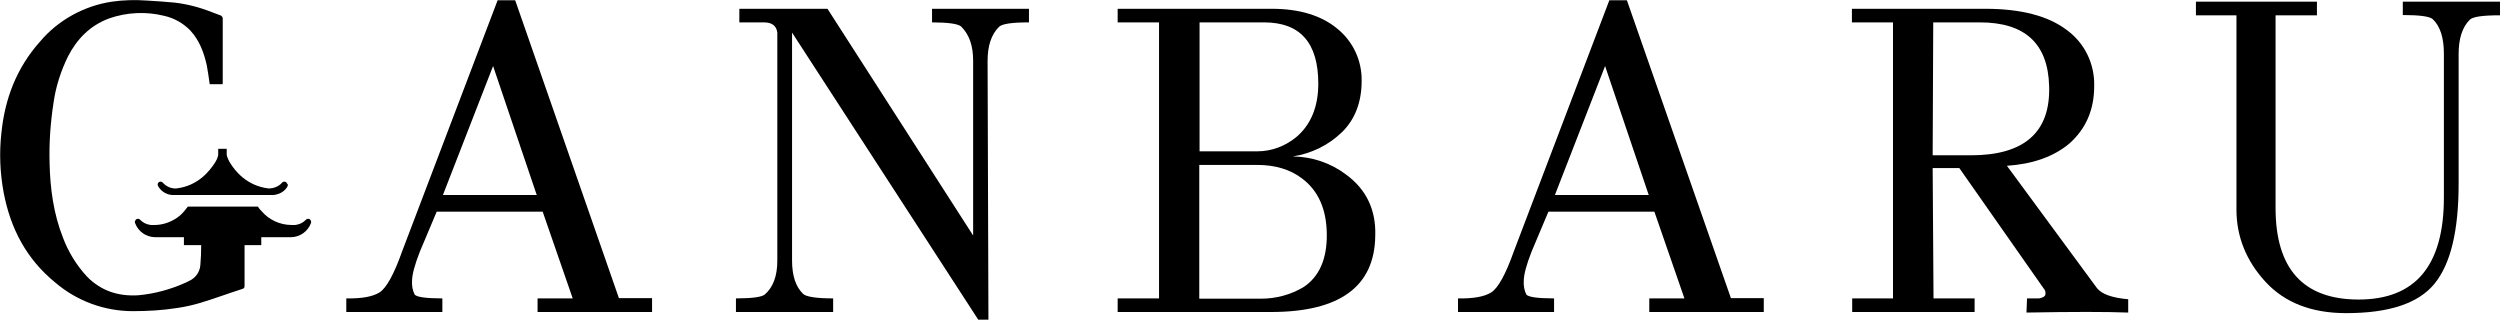 <?xml version="1.0" encoding="utf-8"?>
<!-- Generator: Adobe Illustrator 25.0.0, SVG Export Plug-In . SVG Version: 6.00 Build 0)  -->
<svg version="1.1" id="Capa_1" xmlns="http://www.w3.org/2000/svg" xmlns:xlink="http://www.w3.org/1999/xlink" x="0px" y="0px"
	 viewBox="0 0 882.2 112.8" style="enable-background:new 0 0 882.2 112.8;" xml:space="preserve">
<g id="Capa_2_1_">
	<g id="Capa_1-2">
		<path d="M230.1,105.3v4.8h-40.4v-4.8h12.4l-10.6-30.6h-37.4l-5.9,14c-1.9,4.8-2.8,8.3-2.8,10.5c-0.1,1.6,0.2,3.3,0.9,4.7
			c0.6,0.9,3.9,1.4,9.8,1.4v4.8h-33.9v-4.8c5.4,0.1,9.3-0.6,11.7-2.1s5.1-6.3,8-14.5l33.7-88.6h6.2l36.6,105.1H230.1z M156.3,68.8
			h33.1L174,23.3L156.3,68.8z"/>
		<path d="M363.1,3.1v4.8c-6,0-9.5,0.5-10.6,1.6c-2.7,2.7-4,6.7-4,12l0.3,91.3h-3.6L279.5,11.5v80.4c0,5.4,1.3,9.3,3.9,11.8
			c1,1,4.6,1.6,10.6,1.6v4.8h-34.3v-4.8c5.8,0,9.2-0.5,10.2-1.4c2.9-2.5,4.4-6.5,4.4-11.9V11.5c-0.3-2.4-1.9-3.6-4.7-3.6h-8.7V3.1
			h31.1l51.4,80V21.4c0-5.3-1.4-9.3-4.3-12.1c-1.1-0.9-4.6-1.4-10.2-1.4V3.1H363.1z"/>
		<path d="M485.3,83.2c-0.2,17.9-12.5,26.9-36.8,26.9h-54.1v-4.8h14.6V7.9h-14.6V3.1h54.4c9.8,0,17.6,2.4,23.2,7.1
			c5.5,4.5,8.6,11.2,8.5,18.3c0,7.5-2.3,13.5-6.8,18c-4.8,4.7-10.9,7.7-17.5,8.7c6.8,0.1,13.4,2.3,18.8,6.4
			C482.1,66.8,485.6,74,485.3,83.2z M465.2,29.5c0-14.4-6.4-21.6-19.1-21.6h-22.8v45.5h20.4c5,0,9.8-1.8,13.7-5
			C462.5,44.1,465.2,37.8,465.2,29.5z M460,101.3c5.6-3.7,8.3-10,8.2-18.7c-0.1-8.8-3-15.3-8.7-19.6c-4.2-3.2-9.5-4.8-15.8-4.8
			h-20.5v47.2H445C450.3,105.4,455.5,104,460,101.3z"/>
		<path d="M622.4,105.3v4.8h-40.4v-4.8h12.4l-10.6-30.6h-37.4l-5.9,14c-1.9,4.8-2.8,8.3-2.8,10.5c-0.1,1.6,0.2,3.3,0.9,4.7
			c0.6,0.9,3.9,1.4,9.8,1.4v4.8h-33.9v-4.8c5.4,0.1,9.3-0.6,11.7-2.1s5.1-6.3,8-14.5l33.7-88.6h6.2l36.7,105.1H622.4z M548.7,68.8
			h33.1l-15.4-45.5L548.7,68.8z"/>
		<path d="M721.1,101.7l-29.7-42.4H682l0.3,46h14.5v4.8h-43.2v-4.8H668V7.9h-14.5V3.1h47.1c12.5,0,22.1,2.5,28.6,7.4
			c6.4,4.6,10,12,9.8,19.9c0,8.3-2.9,15-8.7,20.2c-5.6,4.7-13,7.3-22.1,7.9l31.8,43.2c1.7,2.1,5.3,3.4,11,3.9v4.7
			c-7.6-0.3-19.5-0.3-35.9,0l0.2-5h4.3c1.5-0.3,2.2-0.8,2.2-1.6C721.9,102.9,721.6,102.2,721.1,101.7z M695.5,54.8
			c18.8,0,28.1-8.1,27.6-24.4c-0.4-15-8.5-22.5-24.4-22.5h-16.5L682,54.8L695.5,54.8z"/>
		<path d="M882.2,0.6v4.8c-6.1,0-9.7,0.5-10.7,1.6c-2.6,2.6-3.9,6.6-3.9,12.1v45.7c0,16.6-2.8,28.3-8.5,35.3s-16.1,10.4-31.2,10.4
			c-12.2,0-21.7-3.7-28.5-11.1S789.2,83.4,789.2,74V5.4h-14.3V0.6h42.7v4.8H803v68c0,21.5,9.8,32.3,29.3,32.3
			c20.1,0,30.1-12,30.1-36V19c0-5.7-1.3-9.8-4-12.3c-1.1-0.9-4.6-1.4-10.5-1.4V0.6H882.2z"/>
		<path d="M109.8,78.3c0,0.1,0,0.1,0,0.2l0,0c0,0-0.1,0.2-0.1,0.3l0,0c-1.1,2.9-3.8,4.8-6.9,4.9H92.2v2.8h-5.9v0.3c0,4.7,0,9.4,0,14
			c0,0.8-0.2,1-0.9,1.2c-5,1.6-9.8,3.4-14.8,4.9c-2.7,0.8-5.4,1.4-8.2,1.8c-5.1,0.8-10.3,1.1-15.5,1.1c-10.1,0-19.8-3.6-27.4-10.1
			C9.3,91.4,3.7,80.6,1.3,68c-1.3-7-1.6-14.1-0.8-21.1c1.2-12.1,5.4-23,13.6-32.2C20.5,7.1,29.6,2.1,39.4,0.6
			c4.1-0.6,8.3-0.7,12.5-0.4c3.2,0.2,6.4,0.4,9.5,0.7c4.6,0.5,9.1,1.7,13.4,3.4c1.1,0.4,2.1,0.8,3.2,1.2c0.3,0.2,0.5,0.5,0.6,0.8
			c0,7.7,0,15.4,0,23c0,0.1,0,0.3-0.1,0.4h-4.5c-0.3-2.2-0.6-4.3-1-6.5c-1-4.6-2.6-8.9-5.8-12.4c-2.5-2.6-5.7-4.4-9.2-5.2
			c-6.4-1.6-13.2-1.3-19.5,0.9c-6.7,2.5-11.3,7.2-14.5,13.4c-2.5,5.1-4.3,10.6-5.1,16.3c-1.1,7.1-1.6,14.2-1.4,21.4
			c0.2,9,1.4,17.8,4.7,26.2c1.9,5.1,4.8,9.8,8.5,13.8c5,5.1,11.1,7,18,6.6c5.8-0.5,11.6-2.1,16.9-4.5c0.4-0.2,0.8-0.4,1.2-0.6
			c2.2-1,3.7-3.1,3.9-5.5c0.2-2.3,0.3-4.7,0.3-7.1h-6.1v-2.8H54.6c-3.1-0.1-5.8-2-6.9-4.9l-0.1-0.3l0,0c0-0.1,0-0.1,0-0.2
			c0-0.2,0.1-0.4,0.2-0.6c0.2-0.3,0.5-0.5,0.9-0.5c0.3,0,0.5,0.1,0.7,0.3l0.1,0.1c0.9,0.9,2,1.5,3.2,1.7c0.4,0.1,0.7,0.1,1.1,0.1
			h0.6c2.9,0,5.6-0.9,8-2.5c1-0.7,1.9-1.5,2.7-2.5c0.4-0.5,0.8-1,1.2-1.5H91c0.3,0.5,0.7,1,1.2,1.5c2.7,3.2,6.6,5,10.8,5h0.6
			c0.4,0,0.7,0,1.1-0.1c1.2-0.2,2.3-0.8,3.2-1.7l0.1-0.1c0.2-0.2,0.5-0.3,0.7-0.3c0.4,0,0.7,0.2,0.9,0.5
			C109.7,77.9,109.8,78.1,109.8,78.3z"/>
		<path d="M100.1,67.4c-1,0.8-2.1,1.2-3.4,1.4H60.6c-1.2-0.1-2.4-0.6-3.4-1.4c-1.8-1.7-1.6-2.4-1.5-2.6l0,0c0.1-0.4,0.5-0.7,0.9-0.7
			h0.2c0.2,0,0.4,0.2,0.6,0.3c1.2,1.4,3,2.2,4.8,2.1c7.9-0.9,11.9-6.5,13.4-8.7s1.4-3.3,1.4-3.3v-2c0.5,0,1,0,1.5,0c0.5,0,1,0,1.5,0
			v2c0,0,0,1.1,1.4,3.3s5.5,7.8,13.4,8.7c1.8,0,3.6-0.7,4.8-2.1c0.2-0.2,0.4-0.3,0.6-0.3h0.2c0.4,0,0.8,0.3,0.9,0.7l0,0
			C101.7,65,101.9,65.8,100.1,67.4z"/>
	</g>
</g>
</svg>
